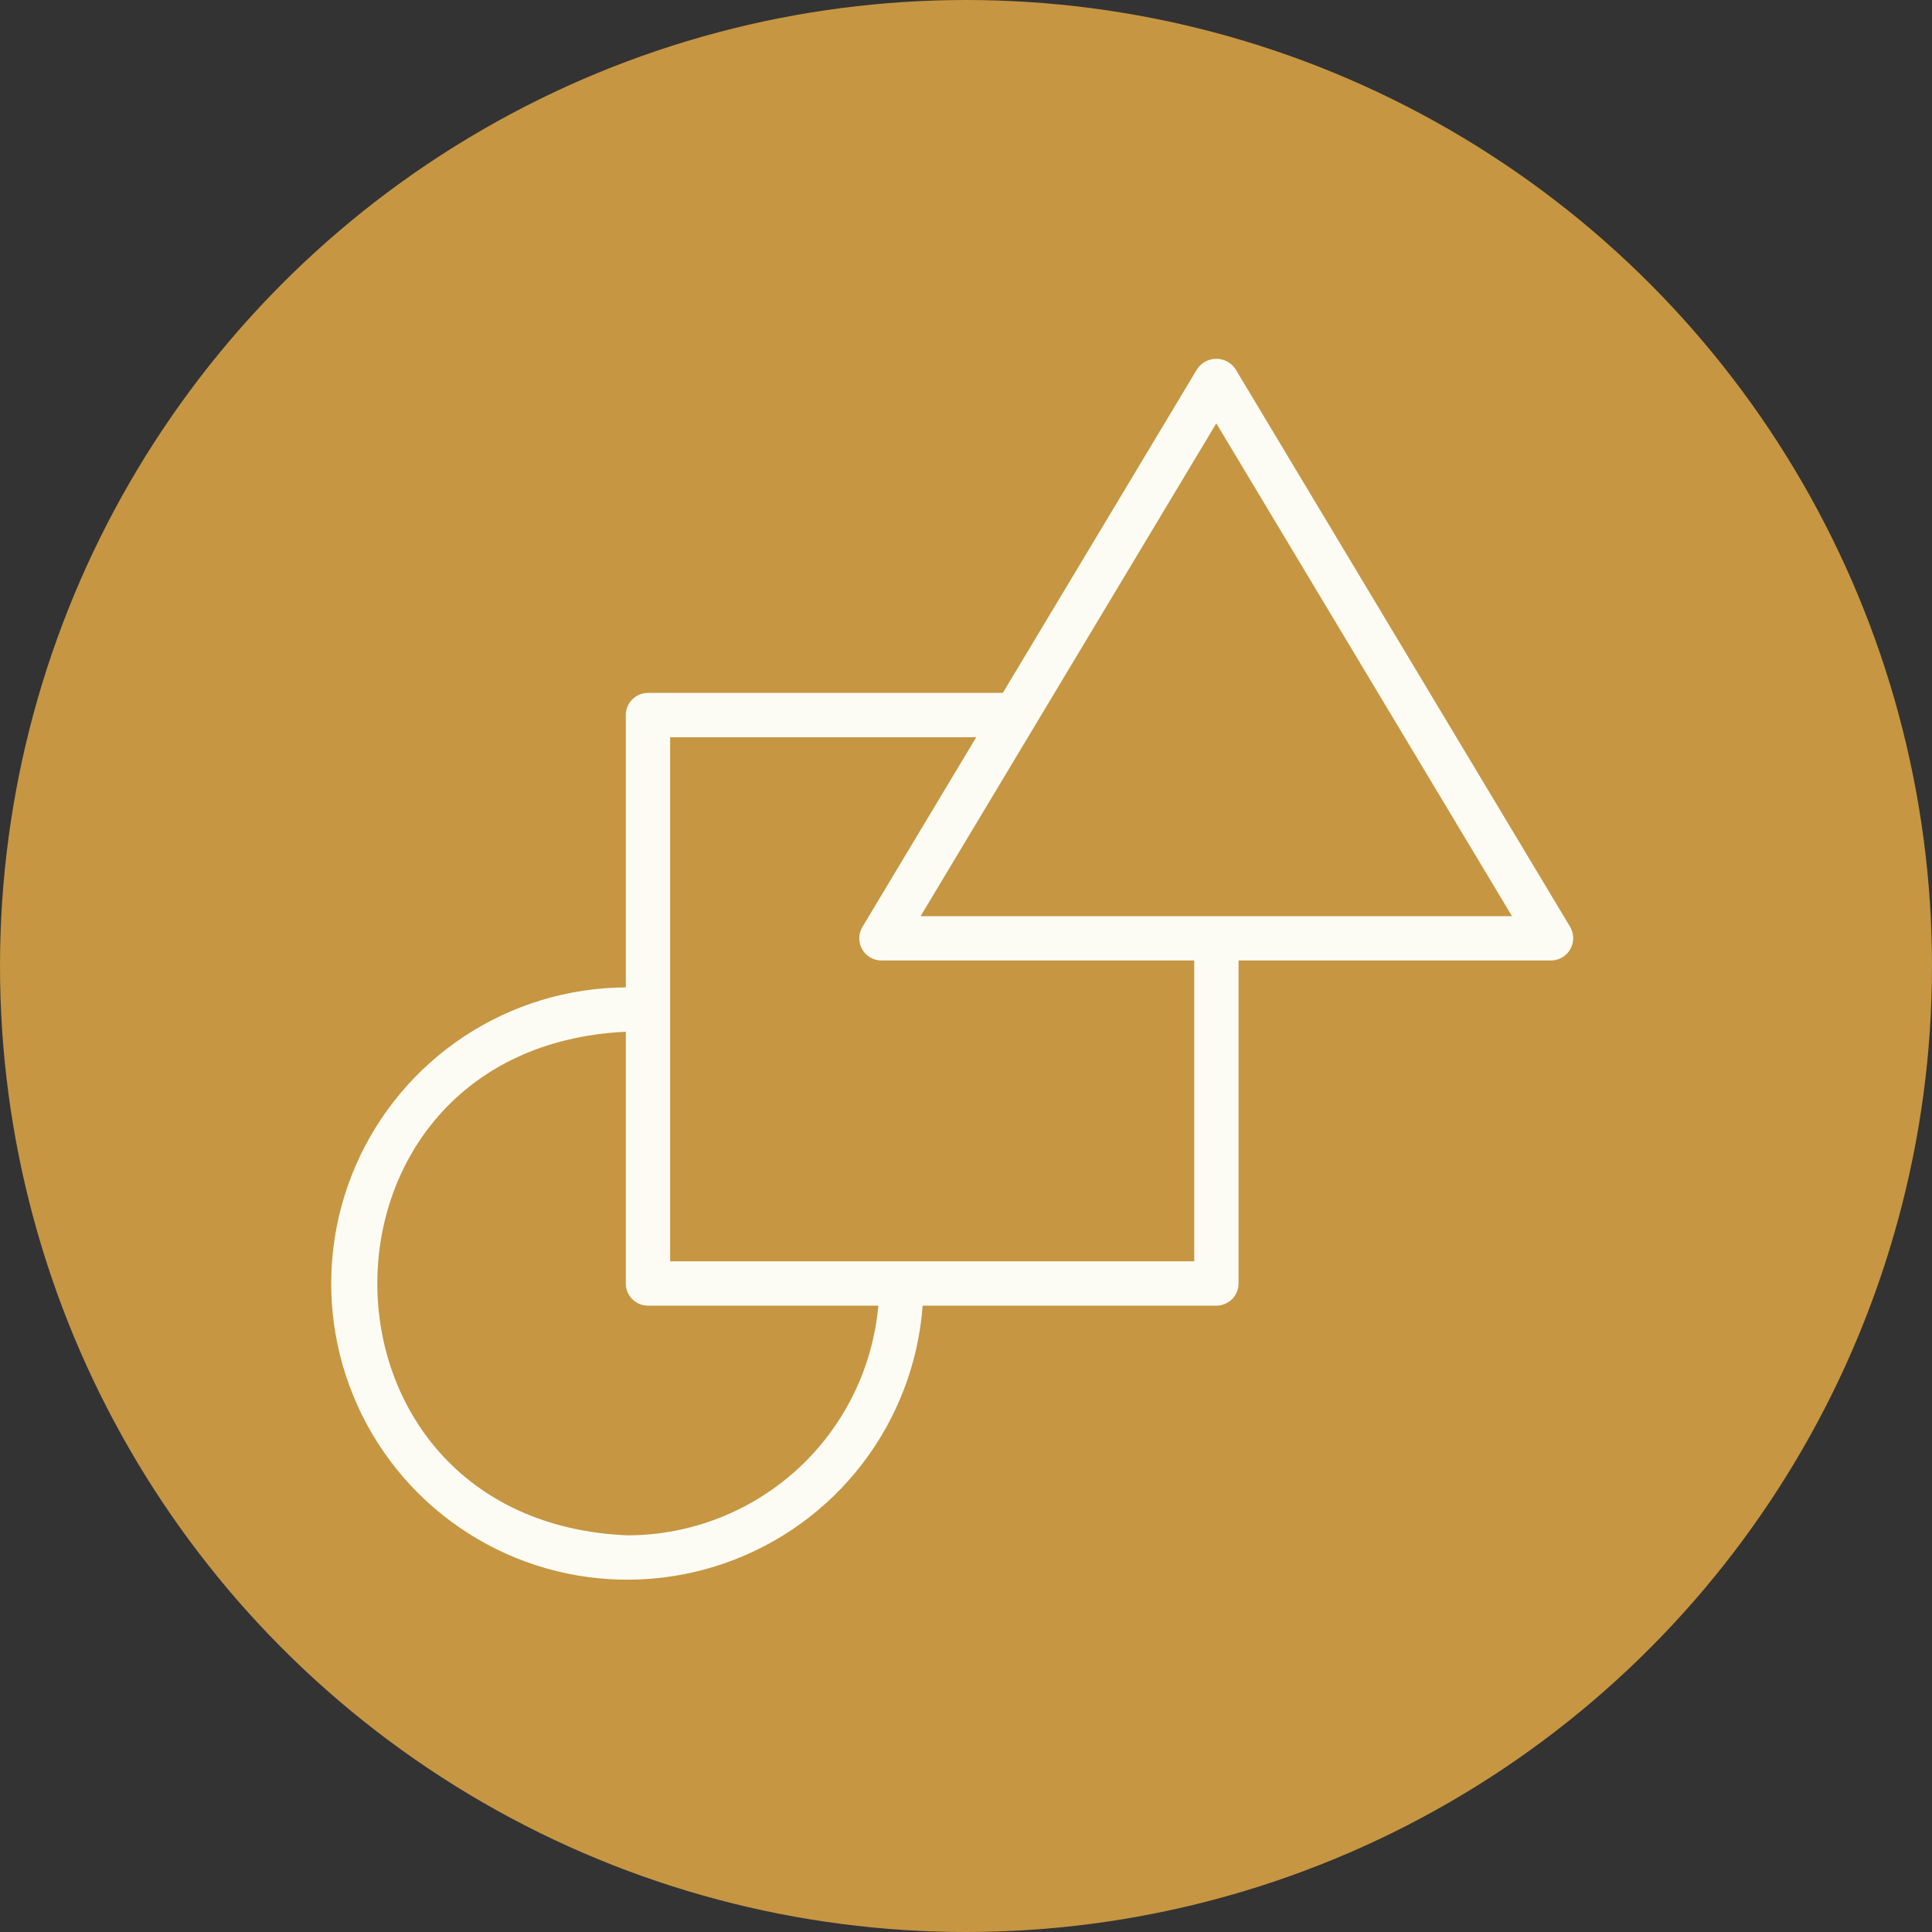 <svg xmlns="http://www.w3.org/2000/svg" width="70" height="70" viewBox="0 0 70 70" fill="none"><rect x="0" y="0" width="70" height="70" fill="#333333" stroke="none"/><circle cx="35" cy="35" r="35" fill="#C69642"></circle><path d="M56.89 33.584L44.758 13.363C44.681 13.251 44.578 13.16 44.458 13.096C44.338 13.033 44.204 13 44.069 13C43.933 13 43.799 13.033 43.679 13.096C43.559 13.16 43.457 13.251 43.38 13.363L36.334 25.105H23.477C23.372 25.105 23.267 25.126 23.169 25.167C23.072 25.207 22.983 25.266 22.909 25.341C22.834 25.415 22.775 25.504 22.735 25.601C22.694 25.699 22.674 25.803 22.674 25.909V35.775C20.588 35.786 18.551 36.404 16.811 37.555C15.072 38.706 13.705 40.338 12.878 42.253C12.052 44.168 11.802 46.282 12.158 48.337C12.514 50.392 13.461 52.299 14.884 53.824C16.306 55.349 18.142 56.426 20.168 56.925C22.193 57.423 24.32 57.32 26.287 56.628C28.255 55.937 29.979 54.687 31.247 53.031C32.516 51.376 33.274 49.386 33.43 47.307H44.072C44.177 47.307 44.282 47.286 44.379 47.245C44.477 47.205 44.565 47.146 44.64 47.071C44.715 46.997 44.774 46.908 44.814 46.811C44.855 46.713 44.875 46.609 44.875 46.503V34.8H56.201C56.343 34.799 56.481 34.76 56.603 34.688C56.725 34.616 56.825 34.513 56.895 34.39C56.965 34.267 57.001 34.128 57 33.986C56.999 33.845 56.961 33.706 56.89 33.584ZM22.74 55.628C10.687 55.133 10.631 37.959 22.674 37.382L22.674 46.503C22.674 46.609 22.694 46.713 22.735 46.811C22.775 46.908 22.834 46.997 22.909 47.071C22.983 47.146 23.072 47.205 23.169 47.245C23.267 47.286 23.372 47.307 23.477 47.307H31.823C31.621 49.577 30.576 51.69 28.896 53.23C27.215 54.769 25.019 55.625 22.74 55.628ZM43.269 45.7H24.28V26.712H35.37L31.247 33.584C31.174 33.706 31.135 33.845 31.133 33.987C31.131 34.129 31.167 34.269 31.237 34.393C31.307 34.517 31.409 34.619 31.532 34.691C31.654 34.763 31.794 34.8 31.936 34.8H43.269V45.7ZM33.355 33.194L44.069 15.338L54.782 33.194H33.355Z" fill="#FDFCF4"></path></svg>